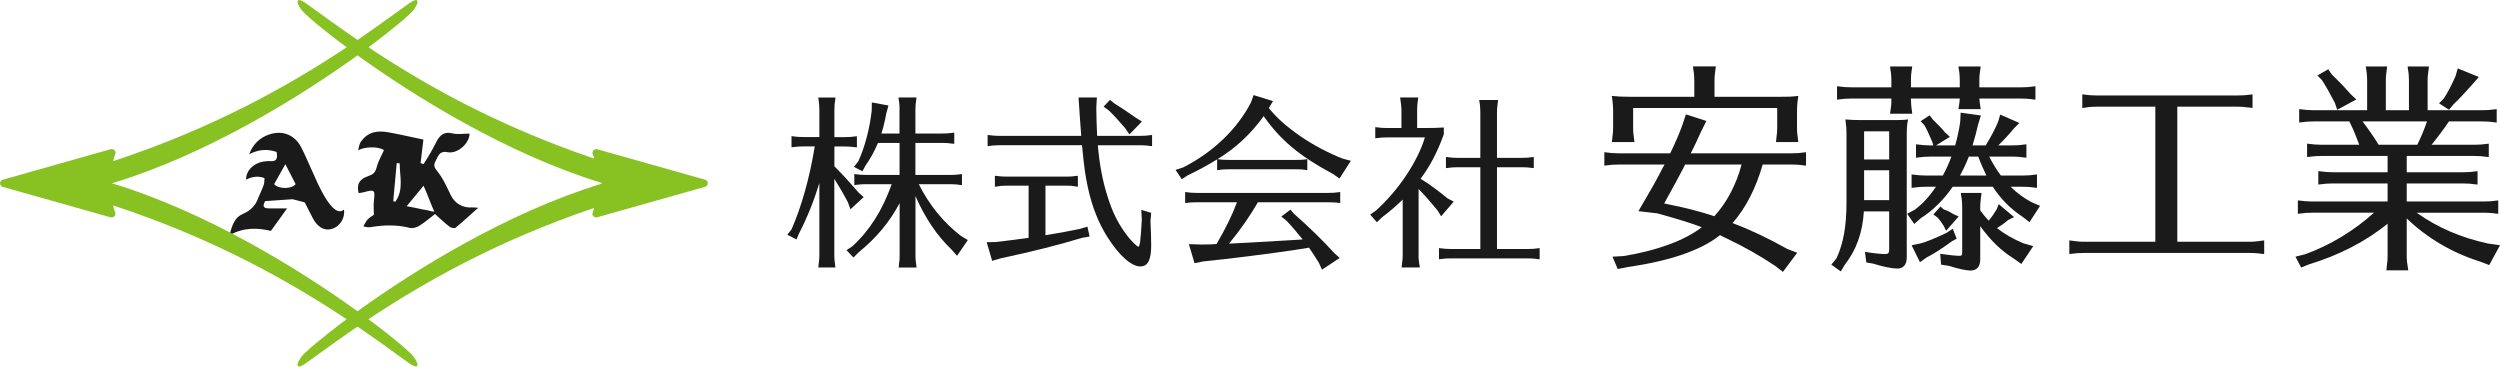 <?xml version="1.0" encoding="UTF-8"?>
<svg id="_レイヤー_2" data-name="レイヤー 2" xmlns="http://www.w3.org/2000/svg" width="340.97" height="50" viewBox="0 0 340.97 50">
  <defs>
    <style>
      .cls-1 {
        fill: #1a1a1a;
      }

      .cls-1, .cls-2 {
        stroke-width: 0px;
      }

      .cls-2 {
        fill: #87c222;
      }
    </style>
  </defs>
  <g id="_レイヤー_2-2" data-name="レイヤー 2">
    <g>
      <g>
        <g>
          <path class="cls-1" d="m64.45,28.29c-1.33.1-2.4-.52-2.96-1.66-.53-1.07-1-2.19-1.73-3.12-.41-.53-.72-.87-.38-1.49.37-.66.48-1.49,1.67-1.26,1.38.26,3-1.24,2.99-2.54-.79,0-1.61.15-2.35-.03-1.15-.28-1.7.26-2.16,1.13-.27.52-.54,1.04-.83,1.55-.29.51-.62,1.01-.93,1.51l-.41-.13c.14-1.15.28-2.29.39-3.21-1.55-.33-3.11-.69-4.69-.98-1.6-.3-2.83-.08-3.79,1.19-.29.39-.35.91-.41,1.26.67-.44,2.53-.64,3.51-.04-.4.9-.81,1.58-.99,2.31-.16.66-.42.99-1.07,1.2-1.31.44-1.69,1.13-1.4,2.36.23-.04.47-.06.69-.12,1.53-.41,1.57-.36,1.39,1.24-.06.54,0,1.09,0,1.84-.14.1-.54.32-.85.63-.25.26-.39.63-.58.94.39.11.69.16,1.05.1,1.72-.29,3.54-.34,5.28.11.4.1.96-.07,1.32-.3.77-.48,1.47-1.09,2.12-1.59.67.6,1.29,1.19,1.97,1.72.2.16.68.27.83.15,1-.82,1.94-1.7,3.09-2.72-.46-.03-.62-.06-.78-.05Zm-10.52-.78c-.1-.02-.2-.04-.3-.06.16-1.74.32-3.47.48-5.21.13.01.27.03.4.04,0,1.76.58,3.58-.58,5.22Zm4.57,1.21c-1.15-.19-1.82-.39-3.04-.59.83-1,1.49-1.81,2.31-2.8.49,1.07,1,2.53,1.47,3.55-.37-.05-.29-.05-.74-.15Z"/>
          <path class="cls-1" d="m42.63,23.45c-.52-1.13-.99-2.28-1.56-3.38-.88-1.67-2.51-2.33-4.3-1.75-1.39.45-2.31,1.42-2.78,2.71,1.32-.66,2.43-.74,3.73-.31.18.92-.01,1.3-.79,1.26-.34-.02-.7,0-1.04.06-1.4.24-2.37,1.33-2.32,2.46.93-.49,1.83-.49,2.51-.2-.04.31-.01.65-.12.94-.2.58-.48,1.14-.72,1.71-.36,1.06-1.05,1.77-2.11,2.22-1.11.46-1.47,1.5-1.82,2.9,2.01-1.11,3.86-.99,5.64-.58.78-1.08,1.5-2.08,2.21-3.07-.91,0-1.7,0-2.5,0-.84,0-.84-.41-.49-.99,1.25-.09,2.49-.17,3.74-.26.55.14,1.1.29,1.65.43.35.69.71,1.39,1.06,2.08.65,1.3,1.63,1.86,2.68,1.53,1.05-.33,1.8-1.47,1.61-2.63-1.56,1.41-3.73-3.91-4.29-5.16Zm-3.71-1.06c.55,1.08.98,1.9,1.4,2.73-.58.69-2.31.69-2.93,0,.46-.82.92-1.64,1.53-2.73Z"/>
        </g>
        <path class="cls-2" d="m96.17,24.51l-14.7-4.15c-.33-.09-.67.15-.67.49l.24.78c-13.52-4.57-23.67-10.44-30.78-15.18,3.52-2.62,5.76-4.57,6.13-5.07.4-.55.72-1.13.46-1.34-.24-.19-1.1.45-1.22.54-1.77,1.27-4.06,2.95-6.86,4.87-2.81-1.92-5.09-3.6-6.86-4.87-.13-.09-.99-.73-1.22-.54-.27.22.06.8.46,1.34.37.51,2.6,2.46,6.13,5.07-7.31,4.86-17.8,10.92-31.86,15.53l.34-1.14c0-.34-.33-.58-.67-.49L.38,24.51c-.5.14-.5.83,0,.98l14.7,4.15c.33.09.67-.15.67-.49l-.34-1.14c14.06,4.61,24.55,10.67,31.86,15.53-3.52,2.62-5.76,4.57-6.13,5.07-.4.55-.72,1.13-.46,1.34.24.19,1.1-.45,1.22-.54,1.77-1.27,4.06-2.95,6.86-4.87,2.81,1.92,5.09,3.6,6.86,4.87.13.09.99.73,1.22.54.27-.22-.06-.8-.46-1.34-.37-.51-2.6-2.46-6.13-5.07,7.12-4.74,17.26-10.61,30.78-15.18l-.24.78c0,.34.33.58.67.49l14.7-4.15c.5-.14.5-.83,0-.98Zm-47.41,17.94c-7.79-5.61-20.51-13.52-33.49-17.45,12.98-3.92,25.7-11.84,33.49-17.45,7.75,5.58,20.37,13.44,33.28,17.39l.02.06-.02.06c-12.91,3.94-25.54,11.8-33.28,17.39Z"/>
      </g>
      <g>
        <path class="cls-1" d="m113.79,34.83c0,.55.03.65.15,1.65h-2.35l.03-.12.05-.5c.05-.32.08-.62.08-1.02v-9.87c-.75,2.45-1.62,4.62-2.77,6.87l-.35.82-1.25-.65.57-.72c1.35-3.05,2.5-7.12,3.17-11.32h-1.52c-.6,0-.87.02-1.65.12v-1.52c.72.1,1.1.12,1.65.12h2.15v-3.75c0-.32-.03-.62-.05-.92l-.07-.5-.03-.22h2.35c-.12.95-.15,1.12-.15,1.65v3.75h1.4c.6,0,.92-.02,1.67-.12v1.52l-.27-.02-.35-.05c-.27-.02-.62-.05-1.05-.05h-1.4v2.7c1.22,1.22,2.12,2.22,3.32,3.6l.67.6-1.8,1.67-.35-.97c-.52-1-1.2-2.15-1.85-3.2v10.47Zm8.9-19.9c0-.32-.02-.62-.05-.92l-.07-.5-.02-.22h2.45c-.12.95-.15,1.12-.15,1.65v3.27h3.65c.6,0,.92-.02,1.65-.12v1.52l-.25-.02c-.57-.07-.8-.1-1.4-.1h-3.65v4.37h4.7c.57,0,.95-.02,1.65-.12v1.5l-.27-.02-.35-.05c-.27-.02-.6-.05-1.02-.05h-4.25c1.47,2.92,3.42,5.27,5.77,7.07l.92.55-1.47,2.15-.75-.85c-2-1.92-3.62-4.32-4.92-7.3v8.1c0,.55.02.65.15,1.65h-2.45l.02-.12.05-.5c.05-.32.07-.62.07-1.02v-7.15c-1.37,2.57-3.12,4.7-5.6,6.72l-.7.7-.95-1,.77-.5c2.37-2.15,4.12-4.92,5.4-8.5h-3.45c-.62,0-.87.02-1.65.12v-1.5c.75.1,1.07.12,1.65.12h4.52v-4.37h-2.95c-.45,1.1-1.02,2.15-1.67,3.05l-.45.82-1.15-.6.6-.77c.87-1.87,1.55-4.47,1.82-6.87l.02-1.15,2.27.42-.3,1.07c-.18,1-.4,1.95-.67,2.75h2.47v-3.27Z"/>
        <path class="cls-1" d="m142.59,32.08l.3-.05c1.7-.27,2.47-.42,4.42-.82l1-.3.3,1.35-1,.17c-3.2.97-6.95,1.92-11.12,2.8l-1.17.35-.75-2.55,1.25-.02c2.07-.25,3.07-.37,4.3-.55q.1-.02.17-.02v-7.12h-2.95c-.57,0-.87.02-1.65.15v-1.5c.77.1,1.1.12,1.65.12h8.07c.52,0,.9-.02,1.6-.12v1.5c-.9-.15-.97-.15-1.6-.15h-2.82v6.77Zm-6.22-12.27c-.62,0-.87.02-1.67.12v-1.52c.77.1,1.12.12,1.67.12h11.1c-.07-.75-.07-.77-.12-1.57-.02-.12-.02-.35-.05-.67l-.1-1.5-.1-1.5h2.5l-.08,1.47c.03,1.4.05,2.67.12,3.77h5.82c.6,0,.92-.02,1.67-.12v1.52l-.27-.02-.35-.05c-.28-.02-.62-.05-1.05-.05h-5.72v.2c.22,2.37.65,4.67,1.25,6.57.72,2.4,1.6,4.12,2.95,5.82.47.57,1.17,1.25,1.32,1.25.2,0,.32-.9.47-3.7l-.07-1.32,1.35.4-.1,1.12c.05,1,.1,2.42.1,3.27,0,2.05-.45,2.92-1.5,2.92-1.2,0-2.9-1.52-4.45-3.97-1.25-1.97-2.12-4.2-2.67-6.72-.38-1.77-.5-2.62-.82-5.85h-11.2Zm15.7-5.65c.97.6,1.42.9,2.8,1.87l.87.55-1.7,1.75-.6-.87c-1.12-1.3-1.45-1.65-2.22-2.4l-.7-.52.87-.92.67.55Z"/>
        <path class="cls-1" d="m181.77,23.71c-4.52-2.42-7.15-4.62-9.42-7.87-1.72,2.4-3.8,4.35-6.3,5.87.47.07.85.1,1.55.1h9.1c.72,0,.95,0,1.6-.1v1.5c-.77-.12-.8-.12-1.6-.12h-9.1c-.7,0-.97.02-1.6.12v-1.47c-1.35.82-2.3,1.35-3.97,2.15l-.85.55-.85-1.27,1.07-.35c4.1-2.1,7.32-5.2,9.22-8.85l.35-1,2.65.82-.57.95c1.12,1.37,2.32,2.45,4.42,3.92,1.8,1.2,3.72,2.22,5.65,2.97l1.12.3-1.55,2.42-.92-.65Zm-10.2,3.87c-1.1,1.9-2.47,3.87-3.95,5.65,1.92-.1,4.82-.25,7.55-.42l2.5-.15c-.77-.95-1.35-1.65-2.22-2.57l-.7-.55,1.25-.95.47.55c2.15,1.9,4.07,3.77,5.5,5.37l.75.67-2.42,1.6-.4-.9c-.35-.6-.95-1.5-1.37-2.1l-1.87.3c-3.12.47-9.15,1.25-12.52,1.57l-1.22.25-.77-2.6,1.77.05c.62-.02.88-.02,1.2-.02l.8-.05c1.17-1.97,2.17-4.02,2.72-5.52l.07-.17h-5.47c-.75,0-.95.02-1.6.1v-1.5c.67.1,1.05.12,1.6.12h17.95c.6,0,.92-.02,1.6-.12v1.5c-.62-.07-.75-.1-1.6-.1h-9.6Z"/>
        <path class="cls-1" d="m193.47,34.83c0,.5.03.77.18,1.65h-2.5l.03-.12.05-.5c.05-.32.08-.62.08-1.02v-7.62c-.92.9-1.75,1.6-2.82,2.42l-.7.67-.92-1.05.77-.52c3.07-2.75,5.72-6.72,6.7-10h-5.12c-.62,0-.87.02-1.65.12v-1.52c.72.1,1.07.12,1.65.12h1.92v-2.52c0-.32-.07-.87-.18-1.65h2.47c-.12.95-.15,1.12-.15,1.65v2.52h1.12c.92,0,1.67-.02,2.52-.07v.92c-.87,2.45-1.95,4.45-3.17,6.07,1.1.67,2.47,1.67,3.67,2.67l.85.45-1.72,2-.5-.82c-1.07-1.3-1.8-2.12-2.57-2.9v9.05Zm10.7-.87h4.17c.57,0,.95-.02,1.65-.12v1.52l-.27-.02-.35-.05c-.27-.02-.6-.05-1.02-.05h-10.42c-.62,0-.87.02-1.67.12v-1.52c.77.1,1.12.12,1.67.12h3.97v-11.15h-3.12c-.52,0-.75.02-1.57.12v-1.52c.85.1,1.05.12,1.57.12h3.12v-6.22c0-.35-.03-.62-.05-.95l-.07-.47-.03-.25h2.57c-.12,1-.15,1.15-.15,1.67v6.22h3.37c.62,0,.9-.02,1.65-.12v1.52c-.85-.1-.97-.12-1.65-.12h-3.37v11.15Z"/>
        <path class="cls-1" d="m240.41,22.44c-.93,3.24-2.31,5.94-4.11,7.98,2.52.96,4.86,2.07,7.47,3.54l1.35.51-1.95,2.61-1.05-.81c-2.01-1.35-4.26-2.64-6.99-3.93l-.54-.27c-2.55,2.04-6.75,3.51-12.6,4.35l-1.35.27-.72-1.68,1.53-.09c4.5-.72,8.4-2.16,10.65-3.93-1.38-.54-3.45-1.17-6.06-1.89l-2.58-.3c1.74-2.97,2.37-4.05,3.33-5.94l.24-.42h-6.24c-.72,0-1.02.03-1.98.15v-1.83c.93.12,1.32.15,1.98.15h6.99l.09-.15c.6-1.26,1.14-2.46,1.59-3.72l.48-1.44,2.79.9-.78,1.56c-.57,1.29-.69,1.53-1.35,2.85h13.74c.69,0,1.14-.03,1.98-.15v1.83l-.33-.03-.42-.06c-.33-.03-.72-.06-1.23-.06h-3.93Zm-17.67-7.71v2.67c0,.66.03.78.18,1.98h-3.09l.03-.15.06-.6c.06-.39.09-.75.09-1.23v-2.07c0-.84-.03-1.26-.18-2.25.84.09,1.38.12,2.49.12h8.76v-2.16c0-.39-.03-.75-.06-1.11l-.09-.6-.03-.27h3.12c-.15,1.14-.18,1.32-.18,1.98v2.16h8.97c1.11,0,1.47,0,2.46-.12-.15.96-.18,1.41-.18,2.58v1.74c0,.66.03.78.18,1.98h-3.06l.03-.15.06-.6c.06-.39.09-.75.09-1.23v-2.67h-19.65Zm7.08,7.71l-.18.39c-.72,1.38-1.47,2.76-2.67,4.92,2.88.57,4.86,1.08,6.84,1.74,1.71-1.86,3-4.32,3.72-7.05h-7.71Z"/>
        <path class="cls-1" d="m254.54,35.79l-.18-1.44c1.05.18,2.19.3,2.7.3.48,0,.6-.12.6-.63v-5.19h-3.45c-.18,2.91-1.02,5.25-2.61,7.29l-.54.9-1.29-.93.72-.87c.96-2.13,1.35-4.44,1.35-7.71v-8.94c0-1.05-.03-1.38-.15-2.28.75.06,1.23.09,2.22.09h4.11c1.02,0,1.47,0,2.22-.09-.15.72-.18,1.2-.18,2.28v16.53c0,.99-.45,1.53-1.29,1.53-.69,0-2.04-.27-3.24-.66l-.99-.18Zm15.42-22.35c.03.36.06.66.18,1.44h-3.03c.15-.9.15-1.05.18-1.44h-6.66v.24q0,.63.18,1.83h-3.03c.15-1.05.18-1.23.18-1.83v-.24h-5.43c-.72,0-1.02.03-1.98.15v-1.83c.93.12,1.32.15,1.98.15h5.43v-.96c0-.39-.03-.66-.06-1.05l-.06-.33-.06-.51h3.03c-.15.9-.18,1.35-.18,1.89v.96h6.66v-.93c0-.39-.03-.78-.06-1.11l-.09-.54-.03-.27h3.03c-.15,1.05-.18,1.32-.18,1.92v.93h5.67c.69,0,1.14-.03,1.98-.15v1.83l-.33-.03-.42-.06c-.33-.03-.72-.06-1.23-.06h-5.67Zm-12.3,4.47h-3.42v3.84h3.42v-3.84Zm0,5.31h-3.42v4.08h3.42v-4.08Zm13.65-1.86c.42.84.99,1.8,1.59,2.58h2.94c.69,0,1.14-.03,1.98-.15v1.83l-.33-.03-.42-.06c-.33-.03-.72-.06-1.23-.06h-1.62c.93.9,1.71,1.47,2.79,2.07l1.23.54-1.44,2.22-.93-.72c-1.68-1.11-3-2.46-4.08-4.11h-5.46c-1.26,1.83-2.82,3.33-4.32,4.26l-.93.81-.96-1.38,1.05-.57c1.05-.78,1.98-1.8,2.88-3.12h-1.32c-.75,0-1.05.03-2.01.15v-1.83c.93.12,1.35.15,2.01.15h2.25c.48-.87.9-1.83,1.17-2.58h-2.85c-.72,0-1.02.03-1.98.15v-1.83c.93.12,1.32.15,1.98.15h.39l-.15-.48c-.54-1.26-.78-1.77-1.08-2.28l-.51-.54,1.23-.81.45.6.54.54c.36.36.84.84,1.08,1.17l.69.63-1.89,1.17h2.61c.27-.93.51-1.98.69-3.21l.06-1.26,2.76.39-.36,1.17c-.36,1.47-.42,1.71-.78,2.91h1.8c.69-1.14,1.29-2.25,1.68-3.21l.3-.99,2.61,1.14-.75.75c-.63.78-1.44,1.65-2.13,2.31h1.86c.75,0,1.08-.03,1.98-.15v1.83c-1.02-.12-1.17-.15-1.98-.15h-3.09Zm-4.44,11.19l-.66.36c-1.26.93-2.55,1.77-3.42,2.19l-.93.66-1.14-2.31,1.17-.24c.84-.21,2.19-.78,3.63-1.47l.81-.54.54,1.35Zm-1.77-3.99c.45.15.9.36,1.35.66l.69.3-1.71,1.95-.33-.66c-.15-.27-.51-.78-.84-1.14l-.57-.42.96-1.08.45.39Zm4.98.12c.3.45.75.99,1.17,1.41.48-.6.6-.78,1.08-1.56l.27-.69,2.1,1.77-.81.39c-.39.36-.9.72-1.53,1.11.99.78,2.22,1.5,3.6,2.07l1.35.39-1.62,2.43-1.02-.72c-1.77-1.11-3.21-2.52-4.59-4.44v4.56c0,.96-.48,1.5-1.32,1.5-.57,0-1.71-.24-2.91-.63l-1.11-.18-.12-1.47c1.08.15,2.13.27,2.55.27s.45-.06.45-.54v-6.06c0-.42-.03-.72-.06-1.11l-.09-.57-.03-.3h2.82c-.15,1.2-.18,1.38-.18,1.98v.39Zm-1.56-7.32c-.33.87-.78,1.83-1.2,2.58h3.6c-.36-.75-.75-1.62-1.11-2.58h-1.29Z"/>
        <path class="cls-1" d="m296.96,32.97h9.87c.66,0,.75-.03,1.98-.18v1.86l-.33-.03-.42-.06c-.33-.03-.72-.06-1.23-.06h-22.59c-.75,0-1.05.03-2.01.15v-1.86c1.17.15,1.38.18,2.01.18h9.72V14.55h-7.98c-.42,0-.78.03-1.14.06l-.57.09-.27.03v-1.86c.9.12,1.29.15,1.98.15h19.23c.72,0,1.11-.03,2.01-.15v1.86l-.15-.03-.6-.06c-.39-.06-.75-.09-1.26-.09h-8.25v18.42Z"/>
        <path class="cls-1" d="m328.25,34.89c0,.6.03.93.21,1.98h-3l.03-.15.06-.6c.06-.39.09-.75.09-1.23v-4.38c-2.97,2.43-6.69,4.32-10.65,5.52l-1.14.45-.78-1.47,1.32-.33c3.42-1.23,6.75-3.27,9.39-5.67h-8.4c-.72,0-1.02.03-1.98.15v-1.83c.93.12,1.32.15,1.98.15h10.26v-2.46h-7.47c-.72,0-1.02.03-1.98.15v-1.83c.93.12,1.32.15,1.98.15h7.47v-2.22h-9c-.72,0-1.02.03-1.98.15v-1.83c.93.12,1.32.15,1.98.15h5.13c-.39-1.05-.75-1.98-1.23-2.94l-.12-.24h-4.83c-.75,0-1.05.03-2.01.15v-1.83c.93.12,1.35.15,2.01.15h7.26v-4.05c0-.39-.03-.72-.06-1.08l-.09-.57-.03-.27h2.91c-.15,1.14-.18,1.35-.18,1.92v4.05h3.15v-4.05c0-.39-.03-.72-.06-1.08l-.09-.57-.03-.27h2.91c-.15,1.14-.18,1.35-.18,1.92v4.05h7.44c.69,0,1.14-.03,1.98-.15v1.83l-.33-.03-.42-.06c-.33-.03-.72-.06-1.23-.06h-4.53c-.69,1.02-1.68,2.34-2.37,3.18h5.82c.72,0,1.11-.03,1.98-.15v1.83l-.3-.03c-.69-.09-.96-.12-1.68-.12h-9.21v2.22h7.68c.72,0,1.11-.03,1.98-.15v1.83l-.3-.03c-.69-.09-.96-.12-1.68-.12h-7.68v2.46h10.5c.69,0,1.14-.03,1.98-.15v1.83l-.33-.03-.42-.06c-.33-.03-.72-.06-1.23-.06h-9.15c2.85,2.04,6.12,3.42,9.72,4.2l1.65.24-1.47,2.7-1.35-.51c-3.72-1.17-7.17-3.21-9.9-5.85v5.1Zm-10.23-24.75c1.17,1.14,1.77,1.77,2.64,2.76l.72.66-2.61,1.41-.33-.96c-.75-1.44-1.23-2.28-1.74-3.06l-.63-.66,1.47-.84.48.69Zm4.2,6.42c.72.93,1.68,2.31,2.19,3.18h5.28c.54-1.08.96-2.13,1.32-3.18h-8.79Zm15.87-6.06l-.9,1.02c-.9,1.02-1.65,1.83-2.55,2.7l-.63.75-1.35-.87.66-.69c.51-.78.96-1.62,1.59-3.03l.3-1.05,2.88,1.17Z"/>
      </g>
    </g>
  </g>
</svg>